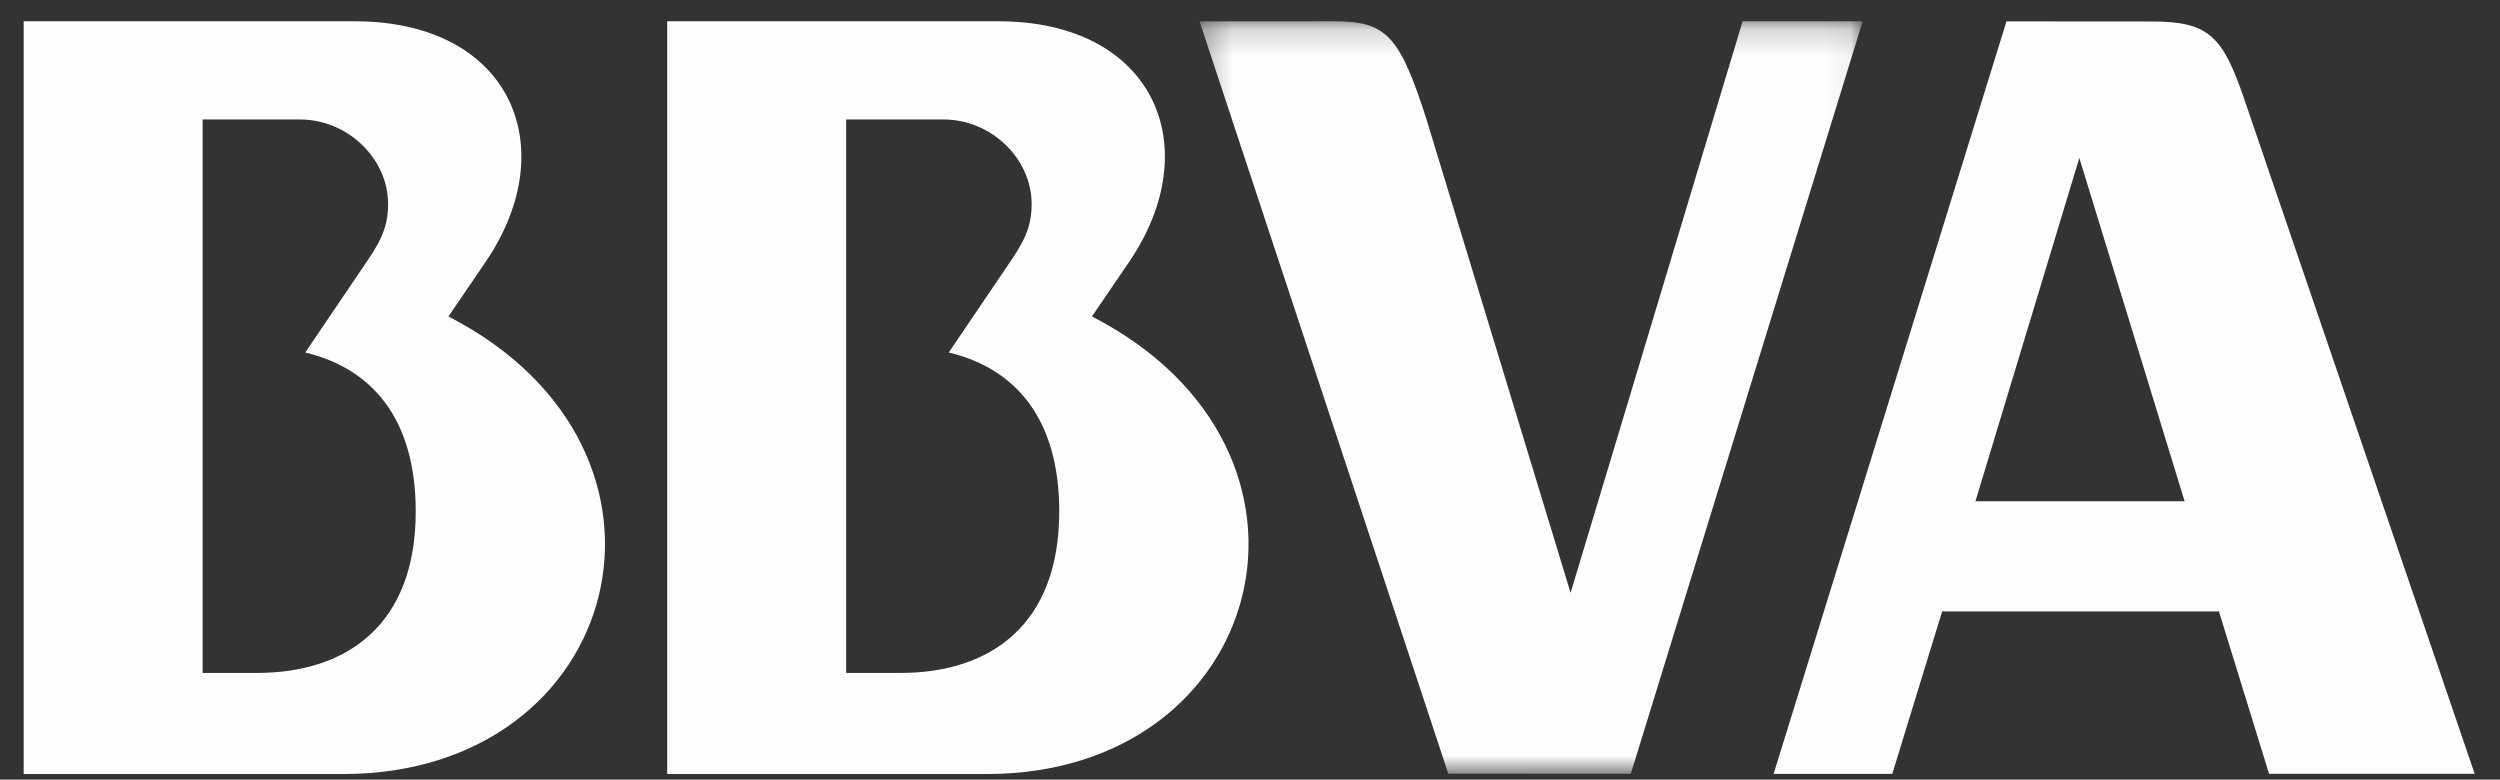 <?xml version="1.0" encoding="UTF-8" standalone="no"?>
<svg width="93px" height="29px" viewBox="0 0 93 29" version="1.1" xmlns="http://www.w3.org/2000/svg" xmlns:xlink="http://www.w3.org/1999/xlink">
    <rect x="0" y="0" width="93" height="29" fill="#333333" stroke="none"/>
    <!-- Generator: Sketch 40.3 (33839) - http://www.bohemiancoding.com/sketch -->
    <title>BBVA</title>
    <desc>Created with Sketch.</desc>
    <defs>
        <polygon id="path-1" points="24.941 0.181 0.272 0.181 0.272 28.173 24.941 28.173 24.941 0.181"></polygon>
    </defs>
    <g id="Symbols" stroke="none" stroke-width="1" fill="none" fill-rule="evenodd">
        <g id="Nav---Home" transform="translate(-229, -80)">
            <g id="Group" transform="translate(229.881, 76.329)">
                <g id="BBVA" transform="translate(-0, 4.172)">
                    <g id="Group-3" transform="translate(23.791, 0.11)" fill="#FDFEFE">
                        <path d="M10.622,12.502 L12.982,9.017 C13.579,8.144 13.705,7.594 13.705,6.982 C13.705,5.271 12.185,3.834 10.434,3.834 L6.805,3.834 L6.805,24.423 L8.815,24.423 C12.18,24.423 14.732,22.627 14.732,18.416 C14.732,14.944 13.085,13.091 10.622,12.502 M12.035,28.183 L0.148,28.183 L0.148,0.181 L12.468,0.181 C18.242,0.181 20.255,4.837 17.331,9.133 L15.949,11.162 C25.638,16.14 22.487,28.183 12.035,28.183" id="Fill-1"></path>
                    </g>
                    <g id="Group-6" transform="translate(0, 0.11)" fill="#FDFEFE">
                        <path d="M10.474,12.502 L12.834,9.017 C13.431,8.144 13.557,7.594 13.557,6.982 C13.557,5.271 12.036,3.834 10.286,3.834 L6.657,3.834 L6.657,24.423 L8.667,24.423 C12.031,24.423 14.584,22.627 14.584,18.416 C14.584,14.944 12.937,13.091 10.474,12.502 M2.93714909e-05,28.183 L2.93714909e-05,0.181 L12.32,0.181 C18.094,0.181 20.107,4.837 17.183,9.133 L15.801,11.162 C25.489,16.14 22.339,28.183 11.886,28.183 L2.93714909e-05,28.183 Z" id="Fill-4"></path>
                    </g>
                    <g id="Group-9" transform="translate(43.47, 0.11)">
                        <mask id="mask-2" fill="white">
                            <use xlink:href="#path-1"></use>
                        </mask>
                        <g id="Clip-8"></g>
                        <path d="M20.474,0.181 L24.941,0.181 L16.315,28.173 L9.525,28.169 L0.272,0.184 L5.27,0.181 C7.202,0.181 7.709,0.674 8.719,3.844 L14.075,21.443 L20.474,0.181 Z" id="Fill-7" fill="#FDFEFE" mask="url(#mask-2)"></path>
                    </g>
                    <path d="M72.606,18.145 L76.47,5.376 L80.387,18.145 L72.606,18.145 Z M82.593,3.151 C81.795,0.815 81.258,0.299 79.167,0.299 L73.759,0.295 L65.098,28.286 L69.512,28.286 L71.367,22.244 L81.663,22.244 L83.528,28.284 L91.177,28.284 L82.593,3.151 Z" id="Fill-10" fill="#FDFEFE"></path>
                </g>
            </g>
        </g>
    </g>
</svg>